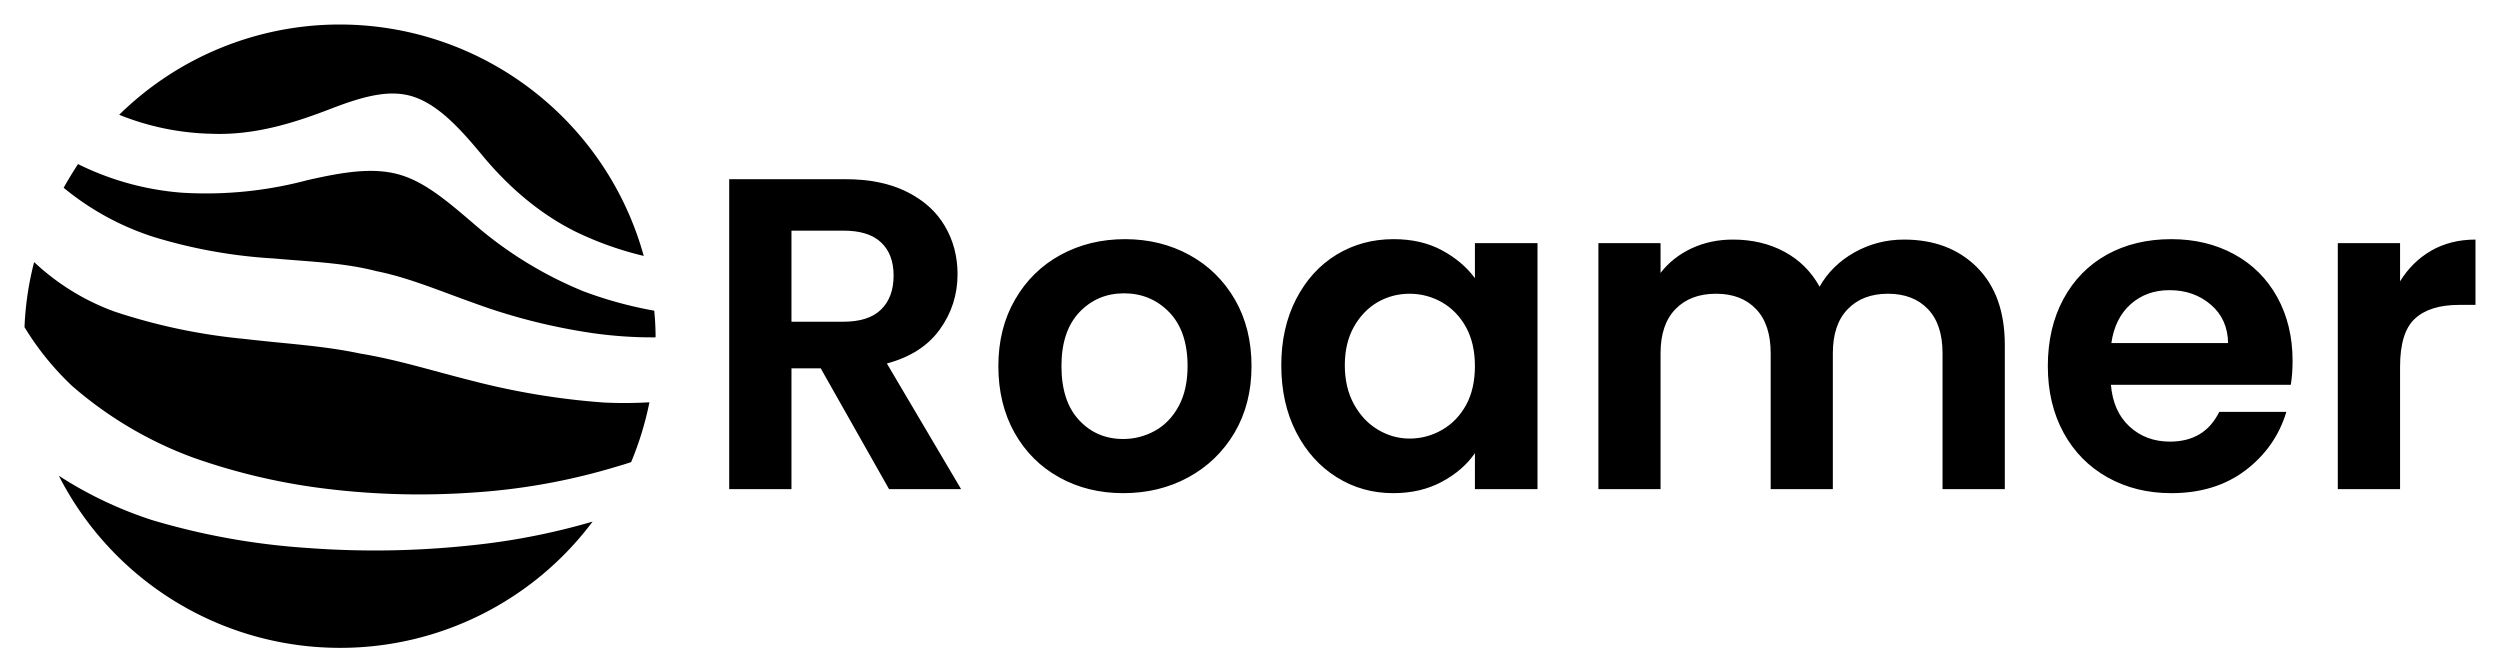 <svg xmlns="http://www.w3.org/2000/svg" xmlns:xlink="http://www.w3.org/1999/xlink" version="1.0" x="0" y="0" width="2400" height="645.468" viewBox="51.155 93.037 237.691 63.926" preserveAspectRatio="xMidYMid meet" color-interpolation-filters="sRGB"><g><defs><linearGradient id="92" x1="0%" y1="0%" x2="100%" y2="0%"><stop offset="0%" stop-color="#fa71cd"></stop> <stop offset="100%" stop-color="#9b59b6"></stop></linearGradient><linearGradient id="93" x1="0%" y1="0%" x2="100%" y2="0%"><stop offset="0%" stop-color="#f9d423"></stop> <stop offset="100%" stop-color="#f83600"></stop></linearGradient><linearGradient id="94" x1="0%" y1="0%" x2="100%" y2="0%"><stop offset="0%" stop-color="#0064d2"></stop> <stop offset="100%" stop-color="#1cb0f6"></stop></linearGradient><linearGradient id="95" x1="0%" y1="0%" x2="100%" y2="0%"><stop offset="0%" stop-color="#f00978"></stop> <stop offset="100%" stop-color="#3f51b1"></stop></linearGradient><linearGradient id="96" x1="0%" y1="0%" x2="100%" y2="0%"><stop offset="0%" stop-color="#7873f5"></stop> <stop offset="100%" stop-color="#ec77ab"></stop></linearGradient><linearGradient id="97" x1="0%" y1="0%" x2="100%" y2="0%"><stop offset="0%" stop-color="#f9d423"></stop> <stop offset="100%" stop-color="#e14fad"></stop></linearGradient><linearGradient id="98" x1="0%" y1="0%" x2="100%" y2="0%"><stop offset="0%" stop-color="#009efd"></stop> <stop offset="100%" stop-color="#2af598"></stop></linearGradient><linearGradient id="99" x1="0%" y1="0%" x2="100%" y2="0%"><stop offset="0%" stop-color="#ffcc00"></stop> <stop offset="100%" stop-color="#00b140"></stop></linearGradient><linearGradient id="100" x1="0%" y1="0%" x2="100%" y2="0%"><stop offset="0%" stop-color="#d51007"></stop> <stop offset="100%" stop-color="#ff8177"></stop></linearGradient><linearGradient id="102" x1="0%" y1="0%" x2="100%" y2="0%"><stop offset="0%" stop-color="#a2b6df"></stop> <stop offset="100%" stop-color="#0c3483"></stop></linearGradient><linearGradient id="103" x1="0%" y1="0%" x2="100%" y2="0%"><stop offset="0%" stop-color="#7ac5d8"></stop> <stop offset="100%" stop-color="#eea2a2"></stop></linearGradient><linearGradient id="104" x1="0%" y1="0%" x2="100%" y2="0%"><stop offset="0%" stop-color="#00ecbc"></stop> <stop offset="100%" stop-color="#007adf"></stop></linearGradient><linearGradient id="105" x1="0%" y1="0%" x2="100%" y2="0%"><stop offset="0%" stop-color="#b88746"></stop> <stop offset="100%" stop-color="#fdf5a6"></stop></linearGradient></defs><g fill="#000000" class="icon-text-wrapper icon-svg-group iconsvg" transform="translate(53.485,95.367)"><g class="iconsvg-imagesvg" transform="translate(0,0)"><g><rect fill="#000000" fill-opacity="0" stroke-width="2" x="0" y="0" width="60" height="59.265" class="image-rect"></rect> <svg x="0" y="0" width="60" height="59.265" filtersec="colorsb9955735564" class="image-svg-svg primary" style="overflow: visible;"><svg xmlns="http://www.w3.org/2000/svg" viewBox="1 0.34 79.98 79"><title></title><path fill="#000000" d="M74.45 48.25c-5.59-.4-11.14-1.32-16.57-2.72-5.12-1.28-9.62-2.72-14.35-3.49-4.68-1-9.46-1.24-14.73-1.86a74.15 74.15 0 0 1-16.4-3.46 29.703 29.703 0 0 1-10.18-6.27c-.7 2.7-1.11 5.46-1.22 8.25 1.66 2.73 3.68 5.22 6 7.42 4.52 3.94 9.72 7.03 15.35 9.1a79.08 79.08 0 0 0 17.24 4c5.99.71 12.04.86 18.06.45 6.18-.38 12.3-1.47 18.23-3.25.68-.2 1.37-.4 2-.62 1.02-2.44 1.8-4.98 2.32-7.58-1.91.11-3.83.12-5.75.03zM32.56 29.99c4.76.42 8.95.55 13 1.6 4.11.82 7.95 2.47 12.43 4.06 4.87 1.79 9.92 3.06 15.06 3.81 2.63.37 5.28.55 7.93.53 0-1.13-.06-2.26-.17-3.38-3.07-.55-6.08-1.37-9-2.47a49.84 49.84 0 0 1-13.6-8.31c-3.55-3.05-6.51-5.6-9.82-6.5s-7-.29-11.51.73A50.02 50.02 0 0 1 21 21.66a35.85 35.85 0 0 1-13.22-3.63c-.65 1-1.26 2-1.82 3 3.34 2.76 7.18 4.86 11.3 6.2a64.714 64.714 0 0 0 15.3 2.76z"></path><path fill="#000000" d="M41 .34a39.903 39.903 0 0 0-28 11.44c3.75 1.52 7.75 2.33 11.79 2.41 5.62.21 10.8-1.54 15-3.16s7.62-2.55 10.64-1.49 5.63 3.8 8.57 7.36 6.94 7.3 12 9.77c2.71 1.3 5.55 2.3 8.48 3C74.69 12.37 58.96.38 41 .34zM41 79.34c12.59.01 24.45-5.92 32-16-5 1.46-10.13 2.47-15.32 3-6.88.74-13.8.86-20.7.35a89.147 89.147 0 0 1-19.83-3.55 50.103 50.103 0 0 1-11.8-5.61A39.987 39.987 0 0 0 41 79.34z"></path></svg></svg> </g></g> <g transform="translate(67,14.708)"><g fill-rule="" class="tp-name iconsvg-namesvg"><g transform="scale(1)"><g><path d="M24.96 0L18.11 0 11.61-11.49 8.83-11.49 8.83 0 2.91 0 2.91-29.47 13.98-29.47Q17.4-29.47 19.8-28.27 22.21-27.07 23.41-25.02 24.62-22.97 24.62-20.44L24.62-20.44Q24.62-17.52 22.93-15.18 21.24-12.84 17.9-11.95L17.9-11.95 24.96 0ZM8.83-24.58L8.83-15.92 13.77-15.92Q16.17-15.92 17.35-17.08 18.54-18.24 18.54-20.31L18.54-20.31Q18.54-22.34 17.35-23.46 16.17-24.58 13.77-24.58L13.77-24.58 8.83-24.58ZM40.37 0.38Q36.99 0.38 34.29-1.12 31.58-2.62 30.04-5.36 28.5-8.11 28.5-11.7L28.5-11.7Q28.5-15.29 30.09-18.03 31.67-20.77 34.41-22.27 37.16-23.77 40.54-23.77L40.54-23.77Q43.91-23.77 46.66-22.27 49.4-20.77 50.99-18.03 52.57-15.29 52.57-11.7L52.57-11.7Q52.57-8.11 50.95-5.36 49.32-2.62 46.55-1.12 43.79 0.38 40.37 0.38L40.37 0.38ZM40.37-4.77Q41.97-4.77 43.39-5.55 44.8-6.33 45.65-7.9 46.49-9.46 46.49-11.7L46.49-11.7Q46.49-15.03 44.74-16.83 42.99-18.62 40.45-18.62L40.45-18.62Q37.92-18.62 36.21-16.83 34.5-15.03 34.5-11.7L34.5-11.7Q34.5-8.36 36.17-6.57 37.83-4.77 40.37-4.77L40.37-4.77ZM55.4-11.78Q55.4-15.33 56.81-18.07 58.23-20.82 60.66-22.3 63.08-23.77 66.08-23.77L66.08-23.77Q68.7-23.77 70.66-22.72 72.63-21.66 73.81-20.06L73.81-20.06 73.81-23.39 79.76-23.39 79.76 0 73.81 0 73.81-3.42Q72.67-1.77 70.66-0.7 68.66 0.38 66.04 0.38L66.04 0.38Q63.08 0.38 60.66-1.14 58.23-2.66 56.81-5.43 55.4-8.19 55.4-11.78L55.4-11.78ZM73.81-11.7Q73.81-13.85 72.97-15.39 72.12-16.93 70.69-17.76 69.25-18.58 67.6-18.58L67.6-18.58Q65.96-18.58 64.56-17.78 63.17-16.97 62.3-15.43 61.44-13.89 61.44-11.78L61.44-11.78Q61.44-9.67 62.3-8.09 63.17-6.5 64.58-5.66 66-4.81 67.6-4.81L67.6-4.81Q69.25-4.81 70.69-5.64 72.12-6.46 72.97-8 73.81-9.54 73.81-11.7L73.81-11.7ZM114.6-23.73Q118.91-23.73 121.55-21.09 124.19-18.45 124.19-13.72L124.19-13.72 124.19 0 118.27 0 118.27-12.92Q118.27-15.67 116.88-17.12 115.49-18.58 113.08-18.58L113.08-18.58Q110.67-18.58 109.26-17.12 107.84-15.67 107.84-12.92L107.84-12.92 107.84 0 101.93 0 101.93-12.92Q101.93-15.67 100.54-17.12 99.15-18.58 96.74-18.58L96.74-18.58Q94.29-18.58 92.88-17.12 91.46-15.67 91.46-12.92L91.46-12.92 91.46 0 85.55 0 85.55-23.39 91.46-23.39 91.46-20.56Q92.6-22.04 94.4-22.89 96.19-23.73 98.34-23.73L98.34-23.73Q101.09-23.73 103.24-22.57 105.39-21.41 106.58-19.25L106.58-19.25Q107.72-21.28 109.89-22.51 112.07-23.73 114.6-23.73L114.6-23.73ZM151.55-12.2Q151.55-10.94 151.38-9.92L151.38-9.92 134.28-9.92Q134.49-7.39 136.05-5.95 137.61-4.52 139.89-4.52L139.89-4.52Q143.19-4.52 144.58-7.35L144.58-7.35 150.96-7.35Q149.94-3.97 147.07-1.79 144.2 0.38 140.02 0.38L140.02 0.38Q136.64 0.38 133.96-1.12 131.28-2.62 129.78-5.36 128.28-8.11 128.28-11.7L128.28-11.7Q128.28-15.33 129.76-18.07 131.24-20.82 133.9-22.3 136.56-23.77 140.02-23.77L140.02-23.77Q143.36-23.77 145.99-22.34 148.63-20.9 150.09-18.26 151.55-15.62 151.55-12.2L151.55-12.2ZM134.32-13.89L145.42-13.89Q145.38-16.17 143.78-17.54 142.17-18.92 139.85-18.92L139.85-18.92Q137.66-18.92 136.16-17.59 134.66-16.26 134.32-13.89L134.32-13.89ZM161.77-19.76Q162.91-21.62 164.74-22.68 166.58-23.73 168.94-23.73L168.94-23.73 168.94-17.52 167.38-17.52Q164.6-17.52 163.18-16.21 161.77-14.91 161.77-11.65L161.77-11.65 161.77 0 155.85 0 155.85-23.39 161.77-23.39 161.77-19.76Z" transform="translate(-2.91, 29.47)"></path></g> </g></g> </g></g><defs v-gra="od"></defs></g></svg>
